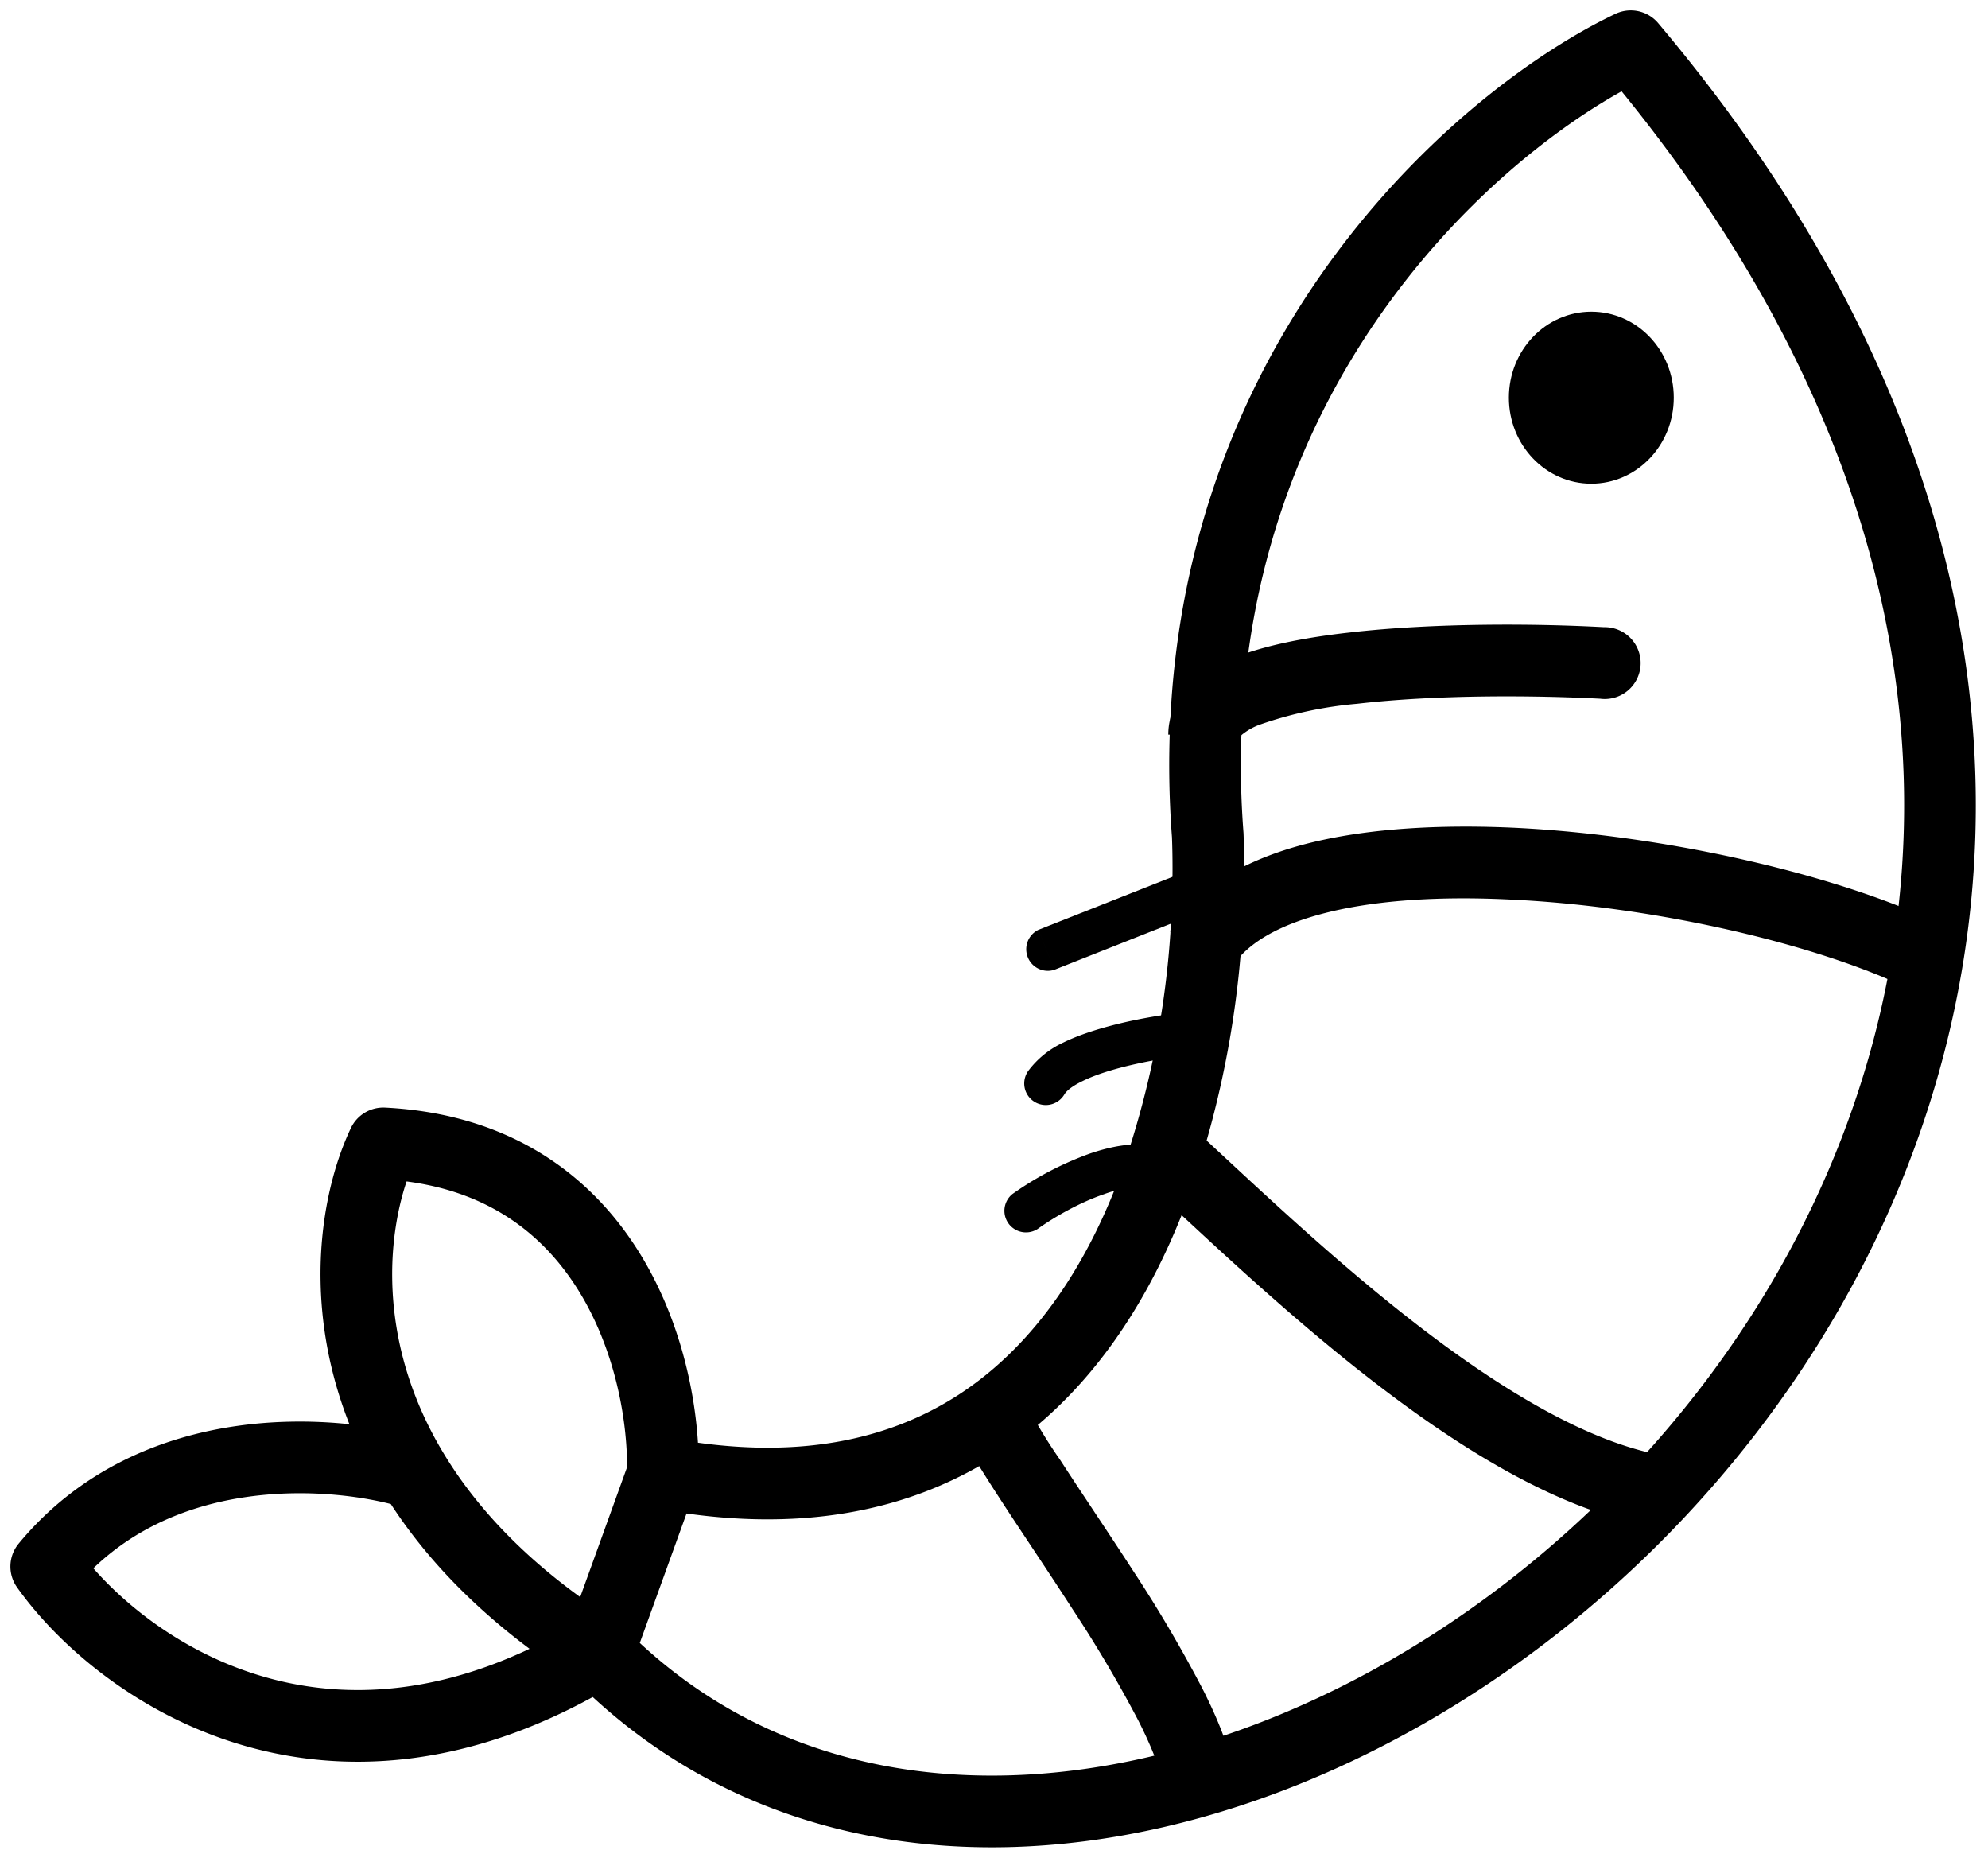 <svg xmlns="http://www.w3.org/2000/svg" width="129" height="120" fill="none" viewBox="0 0 129 120"><path stroke="#000" stroke-linecap="round" stroke-linejoin="round" stroke-width="4.65" d="m38.82 107.21 4.2-11.63m-4.2 11.63c-5.75-3.63-9.55-7.65-11.97-11.63m11.97 11.63c-17.86 10.77-31.32.77-35.82-5.58 7.07-8.56 18.84-7.6 23.85-6.05m11.97 11.63c9.63 9.76 22.94 12.13 36.25 9.04 21.86-5.07 43.74-24.87 49.4-50.9 4.06-18.63-.18-40.45-18.65-62.35-9 4.29-25.57 18.26-27.45 42.1a59 59 0 0 0 0 9.08q.08 2.06 0 4.4a61 61 0 0 1-3.3 17.93c-2.3 6.4-5.98 12.27-11.59 15.92-5.09 3.3-11.77 4.78-20.47 3.15m0 0c.16-6.82-3.26-20.65-18.14-21.4-2.02 4.25-3.28 12.76 1.98 21.4"/><ellipse cx="103.26" cy="25.8" fill="#000" rx="5.35" ry="5.58"/><path fill="#000" d="M103.83 45.33a2.33 2.33 0 1 0 .25-4.64zm.25-4.64c-4.41-.24-11-.29-16.55.35-2.75.31-5.41.81-7.45 1.63-1.01.4-2.02.95-2.8 1.71-.83.8-1.47 1.9-1.47 3.28h4.65c0 .17-.1.2.05.07a4 4 0 0 1 1.3-.74 26 26 0 0 1 6.25-1.33c5.19-.6 11.5-.55 15.77-.33zm20.83 18.8c-6.59-2.92-17-5.3-26.48-5.78-4.74-.23-9.4 0-13.29.94-3.83.93-7.36 2.66-9.23 5.77l3.99 2.4c.92-1.54 2.97-2.83 6.34-3.65 3.3-.8 7.46-1.04 11.96-.8 9.02.44 18.85 2.72 24.82 5.38zM74 76.36c3.58 3.28 8.92 8.44 14.73 12.97 5.76 4.49 12.36 8.68 18.56 9.71l.76-4.59c-4.96-.83-10.77-4.35-16.45-8.78-5.63-4.39-10.76-9.35-14.46-12.74zm-12.24 15.4c.53 1.4 1.78 3.4 3.13 5.48 1.47 2.27 3.03 4.55 4.71 7.16a83 83 0 0 1 4.28 7.25c1.17 2.32 1.69 3.96 1.69 4.87h4.65c0-2.11-1.01-4.63-2.19-6.96a88 88 0 0 0-4.52-7.68c-1.6-2.47-3.42-5.16-4.72-7.17a32 32 0 0 1-2.68-4.6z"/><path fill="#000" d="M67.39 60.32a1.4 1.4 0 0 0 1.02 2.6zm-.67 9.16a1.4 1.4 0 1 0 2.36 1.5zm-1.03 7.99a1.4 1.4 0 0 0 1.63 2.27zm9.5-.09a1.4 1.4 0 0 0 1.7-2.21zm2.2-21.01-10 3.95 1.02 2.6 10-3.96zm.4 9.21c-1.46.12-3.72.43-5.8.99-1.05.28-2.1.63-2.98 1.06a6 6 0 0 0-2.29 1.85l2.36 1.5c.12-.19.45-.5 1.16-.84.66-.33 1.52-.62 2.46-.87 1.9-.5 3.98-.8 5.32-.9zM67.32 79.74c1-.72 2.66-1.7 4.31-2.26a7 7 0 0 1 2.22-.45q.94.01 1.34.35l1.7-2.21a5 5 0 0 0-3.07-.93c-1.04.01-2.1.26-3.1.6a21 21 0 0 0-5.03 2.63z"/></svg>